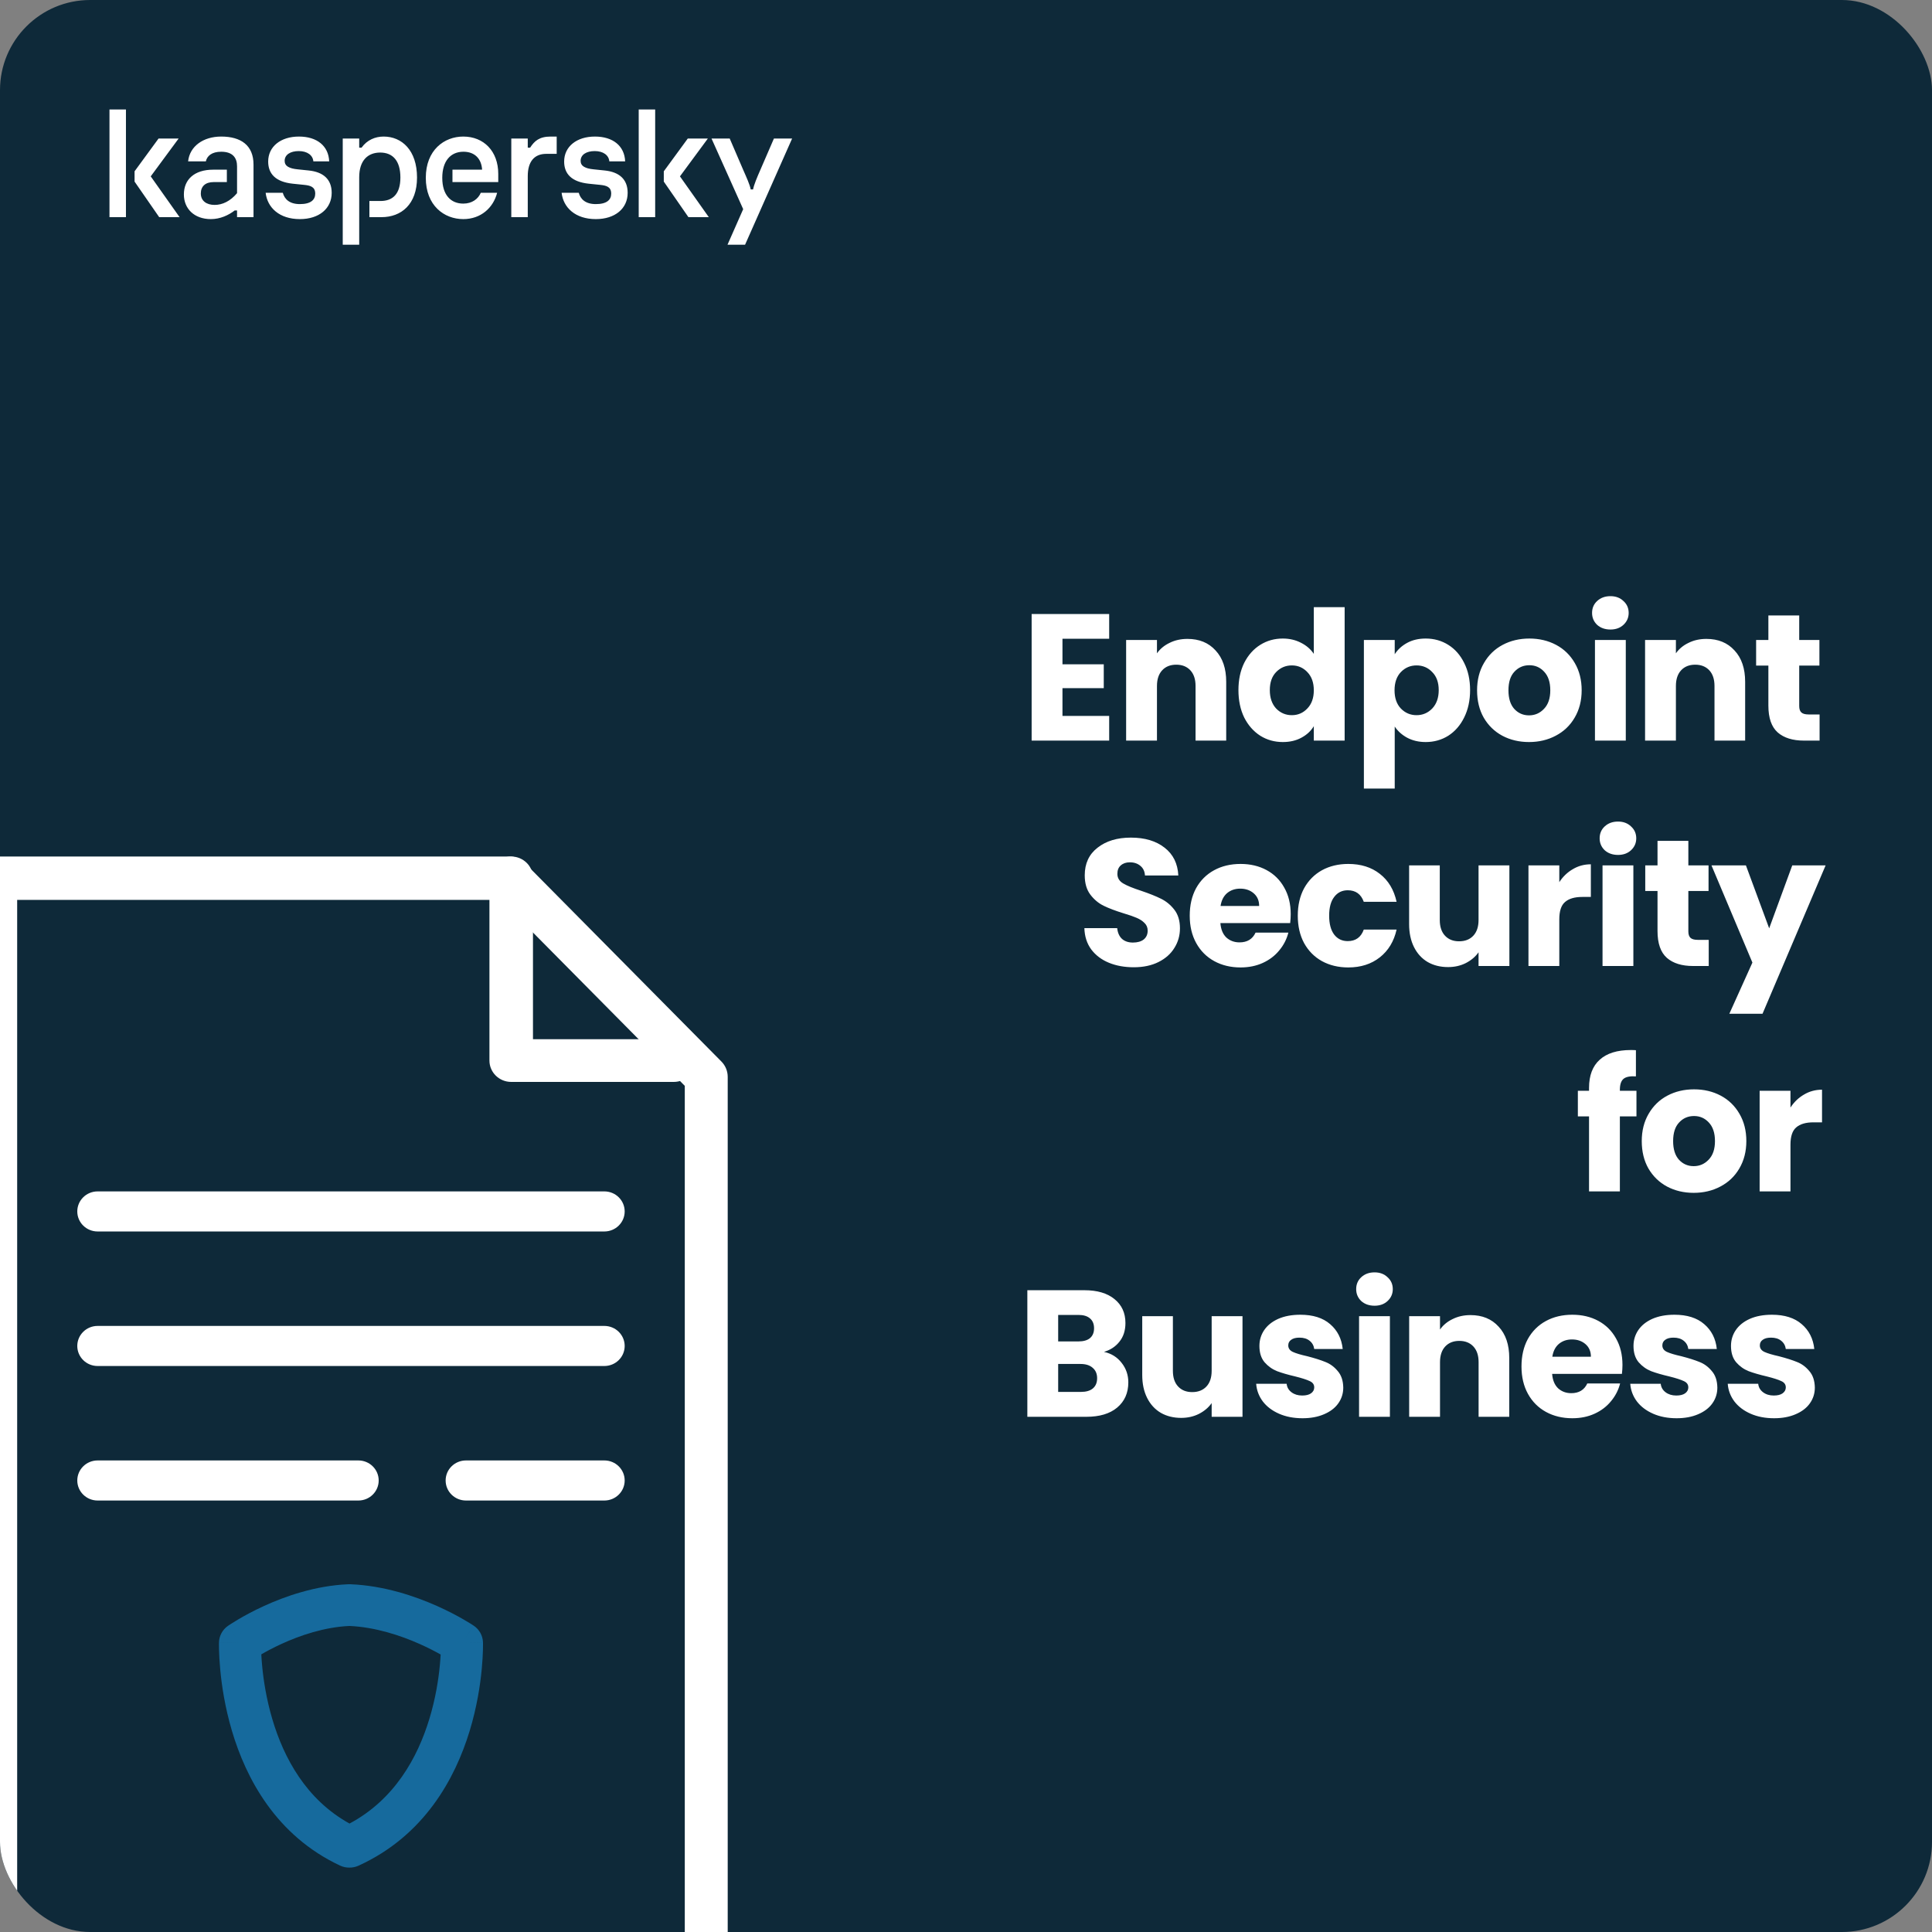<svg width="300" height="300" viewBox="0 0 300 300" fill="none" xmlns="http://www.w3.org/2000/svg">
<rect x="0" y="0" width="300" height="300" fill="#808080" stroke="none"/>
<g clip-path="url(#clip0_452_299)">
<g clip-path="url(#clip1_452_299)">
<rect width="300" height="300" rx="14" fill="#0E2939"/>
<path d="M64.755 27.563C64.755 31.743 62.303 33.719 59.235 33.719H57.36V31.211H59.089C60.94 31.211 62.173 30.172 62.173 27.563C62.173 24.98 61.007 23.688 59.034 23.688C57.135 23.688 55.777 24.904 55.777 27.513V38H53.22V21.509H55.777V22.928H56.142C56.995 21.737 58.255 21.205 59.57 21.205C62.395 21.205 64.755 23.333 64.755 27.563ZM47.95 26.474L46.245 26.297C44.906 26.17 44.2 25.79 44.2 24.979C44.2 24.017 45.101 23.459 46.391 23.459C47.731 23.459 48.583 24.118 48.656 25.055H51.116C51.018 22.674 49.241 21.205 46.416 21.205C43.566 21.205 41.643 22.776 41.643 25.081C41.643 27.006 42.812 28.247 45.466 28.526L47.195 28.703C48.242 28.804 48.948 29.032 48.948 30.071C48.948 31.008 48.291 31.692 46.562 31.692C44.97 31.692 44.185 30.941 43.91 29.933H41.249C41.514 32.236 43.374 34.023 46.562 34.023C49.557 34.023 51.505 32.376 51.505 29.944C51.505 27.791 50.142 26.702 47.95 26.474V26.474ZM74.658 29.933C74.257 30.892 73.298 31.616 71.938 31.616C70.063 31.616 68.675 30.35 68.675 27.614C68.675 25.005 69.966 23.561 71.963 23.561C73.74 23.561 74.763 24.675 74.861 26.347H70.258V28.273H77.369V27.006C77.369 23.485 75.128 21.205 71.938 21.205C68.967 21.205 66.118 23.308 66.118 27.614C66.118 31.92 68.967 34.023 71.938 34.023C74.656 34.023 76.593 32.282 77.195 29.933H74.658ZM34.349 21.205C31.549 21.205 29.454 22.725 29.211 25.055H31.963C32.157 24.194 32.912 23.561 34.349 23.561C36.2 23.561 36.809 24.574 36.809 25.816V29.995C35.762 31.236 34.544 31.819 33.326 31.819C32.06 31.819 31.183 31.186 31.183 30.046C31.183 28.956 31.865 28.273 33.18 28.273H35.226V26.347H33.107C30.185 26.347 28.553 27.867 28.553 30.198C28.553 32.376 30.136 34.023 32.742 34.023C34.203 34.023 35.494 33.415 36.444 32.68H36.809V33.719H39.366V25.562C39.366 22.548 37.393 21.205 34.349 21.205ZM17 33.719H19.557V17H17V33.719ZM27.739 21.509H24.622L20.896 26.601V28.197L24.72 33.719H27.885L23.405 27.386L27.739 21.509ZM120.175 21.509L118.081 26.347C117.569 27.513 117.083 28.652 116.936 29.413H116.571C116.425 28.652 115.913 27.538 115.402 26.373L113.308 21.509H110.483L115.402 32.478L112.967 38H115.694L123 21.509H120.175ZM109.917 21.509H106.8L103.074 26.601V28.197L106.898 33.719H110.063L105.583 27.386L109.917 21.509ZM93.908 26.474L92.203 26.297C90.864 26.17 90.158 25.79 90.158 24.979C90.158 24.017 91.059 23.459 92.349 23.459C93.689 23.459 94.541 24.118 94.614 25.055H97.073C96.976 22.674 95.198 21.205 92.374 21.205C89.524 21.205 87.601 22.776 87.601 25.081C87.601 27.006 88.769 28.247 91.424 28.526L93.153 28.703C94.2 28.804 94.906 29.032 94.906 30.071C94.906 31.008 94.249 31.692 92.52 31.692C90.927 31.692 90.143 30.941 89.868 29.933H87.207C87.472 32.236 89.332 34.023 92.52 34.023C95.515 34.023 97.463 32.376 97.463 29.944C97.463 27.791 96.1 26.702 93.908 26.474V26.474ZM99.178 33.719H101.735V17H99.178V33.719ZM82.316 22.928H81.951V21.509H79.394V33.719H81.951V27.335C81.951 25.157 82.919 23.89 84.825 23.89H86.443V21.205H85.507C83.738 21.205 82.987 21.899 82.316 22.928V22.928Z" fill="white"/>
<path fill-rule="evenodd" clip-rule="evenodd" d="M12 188.111C12 186.393 13.413 185 15.157 185H93.843C95.587 185 97 186.393 97 188.111C97 189.83 95.587 191.223 93.843 191.223H15.157C13.413 191.223 12 189.83 12 188.111ZM12 209C12 207.282 13.413 205.889 15.157 205.889H93.843C95.587 205.889 97 207.282 97 209C97 210.719 95.587 212.112 93.843 212.112H15.157C13.413 212.112 12 210.719 12 209ZM12.001 229.889C12.001 228.17 13.414 226.777 15.158 226.777H55.647C57.39 226.777 58.803 228.17 58.803 229.889C58.803 231.607 57.39 233 55.647 233H15.158C13.414 233 12.001 231.607 12.001 229.889ZM69.198 229.889C69.198 228.17 70.612 226.777 72.355 226.777H93.843C95.587 226.777 97 228.17 97 229.889C97 231.607 95.587 233 93.843 233H72.355C70.612 233 69.198 231.607 69.198 229.889Z" fill="white"/>
<path fill-rule="evenodd" clip-rule="evenodd" d="M54.254 246C54.191 245.999 54.128 246 54.065 246.003C48.966 246.218 44.296 247.864 40.983 249.381C39.308 250.148 37.936 250.903 36.974 251.471C36.492 251.756 36.111 251.995 35.844 252.168C35.71 252.254 35.605 252.324 35.529 252.375C35.491 252.4 35.461 252.421 35.438 252.436L35.41 252.455L35.401 252.462L35.395 252.466C35.395 252.466 35.394 252.467 37.27 255.118L35.394 252.467C34.547 253.055 34.032 254.006 34.004 255.03L37.27 255.118C34.004 255.03 34.004 255.032 34.004 255.033L34.004 255.036L34.004 255.044L34.003 255.067C34.003 255.085 34.002 255.108 34.002 255.137C34.001 255.195 34 255.275 34 255.376C34 255.577 34.002 255.863 34.011 256.222C34.029 256.941 34.077 257.959 34.192 259.2C34.42 261.673 34.92 265.072 36.013 268.763C38.183 276.094 42.837 285.016 52.807 289.688C53.275 289.908 53.768 290.007 54.253 290C54.726 290.007 55.209 289.912 55.668 289.704C65.888 285.049 70.684 276.143 72.925 268.788C74.051 265.091 74.567 261.686 74.802 259.208C74.921 257.965 74.97 256.945 74.989 256.225C74.998 255.864 75 255.578 75 255.376C75 255.274 74.999 255.194 74.998 255.136C74.998 255.106 74.997 255.083 74.997 255.065L74.996 255.042L74.996 255.034L74.996 255.031C74.996 255.029 74.996 255.028 71.73 255.118L74.996 255.028C74.967 253.989 74.436 253.027 73.57 252.442L71.73 255.118C73.57 252.442 73.569 252.442 73.568 252.441L73.563 252.438L73.553 252.431L73.525 252.412C73.502 252.397 73.471 252.376 73.432 252.351C73.355 252.301 73.247 252.231 73.11 252.145C72.836 251.973 72.445 251.735 71.95 251.451C70.963 250.884 69.555 250.131 67.837 249.367C64.435 247.853 59.652 246.217 54.439 246.003C54.377 246 54.315 245.999 54.254 246ZM68.422 256.911C67.608 256.452 66.494 255.868 65.16 255.274C62.191 253.953 58.295 252.658 54.255 252.477C50.362 252.658 46.601 253.942 43.724 255.26C42.438 255.849 41.363 256.429 40.575 256.885C40.599 257.372 40.638 257.952 40.699 258.609C40.9 260.782 41.339 263.75 42.283 266.941C44.073 272.988 47.551 279.448 54.275 283.159C61.25 279.435 64.831 272.95 66.669 266.916C67.639 263.732 68.091 260.769 68.297 258.6C68.358 257.959 68.397 257.39 68.422 256.911Z" fill="#166A9D"/>
<path fill-rule="evenodd" clip-rule="evenodd" d="M-4 136.366C-4 134.507 -2.508 133 -0.667 133H79.12C80.004 133 80.851 133.355 81.476 133.986L112.023 164.836C112.648 165.467 112.999 166.323 112.999 167.216V303.57C113.008 304.025 112.925 304.485 112.746 304.922C112.23 306.18 111.015 307 109.667 307H-0.667C-2.508 307 -4 305.493 -4 303.634V136.366ZM106.333 300.268V168.61L92.037 154.173L77.739 139.732H2.666V300.268H106.333Z" fill="white"/>
<path fill-rule="evenodd" clip-rule="evenodd" d="M79.38 133C81.247 133 82.76 134.485 82.76 136.316V161.367H104.62C106.487 161.367 108 162.852 108 164.684C108 166.515 106.487 168 104.62 168H79.38C77.513 168 76 166.515 76 164.684V136.316C76 134.485 77.513 133 79.38 133Z" fill="white"/>
</g>
<path d="M164.98 99.18V103.156H171.392V106.852H164.98V111.164H172.232V115H160.192V95.344H172.232V99.18H164.98ZM184.385 99.208C186.214 99.208 187.67 99.805 188.753 101C189.854 102.176 190.405 103.8 190.405 105.872V115H185.645V106.516C185.645 105.471 185.374 104.659 184.833 104.08C184.292 103.501 183.564 103.212 182.649 103.212C181.734 103.212 181.006 103.501 180.465 104.08C179.924 104.659 179.653 105.471 179.653 106.516V115H174.865V99.376H179.653V101.448C180.138 100.757 180.792 100.216 181.613 99.824C182.434 99.413 183.358 99.208 184.385 99.208ZM192.304 107.16C192.304 105.555 192.603 104.145 193.2 102.932C193.816 101.719 194.647 100.785 195.692 100.132C196.737 99.479 197.904 99.152 199.192 99.152C200.219 99.152 201.152 99.367 201.992 99.796C202.851 100.225 203.523 100.804 204.008 101.532V94.28H208.796V115H204.008V112.76C203.56 113.507 202.916 114.104 202.076 114.552C201.255 115 200.293 115.224 199.192 115.224C197.904 115.224 196.737 114.897 195.692 114.244C194.647 113.572 193.816 112.629 193.2 111.416C192.603 110.184 192.304 108.765 192.304 107.16ZM204.008 107.188C204.008 105.993 203.672 105.051 203 104.36C202.347 103.669 201.544 103.324 200.592 103.324C199.64 103.324 198.828 103.669 198.156 104.36C197.503 105.032 197.176 105.965 197.176 107.16C197.176 108.355 197.503 109.307 198.156 110.016C198.828 110.707 199.64 111.052 200.592 111.052C201.544 111.052 202.347 110.707 203 110.016C203.672 109.325 204.008 108.383 204.008 107.188ZM216.572 101.588C217.039 100.86 217.683 100.272 218.504 99.824C219.325 99.376 220.287 99.152 221.388 99.152C222.676 99.152 223.843 99.479 224.888 100.132C225.933 100.785 226.755 101.719 227.352 102.932C227.968 104.145 228.276 105.555 228.276 107.16C228.276 108.765 227.968 110.184 227.352 111.416C226.755 112.629 225.933 113.572 224.888 114.244C223.843 114.897 222.676 115.224 221.388 115.224C220.305 115.224 219.344 115 218.504 114.552C217.683 114.104 217.039 113.525 216.572 112.816V122.448H211.784V99.376H216.572V101.588ZM223.404 107.16C223.404 105.965 223.068 105.032 222.396 104.36C221.743 103.669 220.931 103.324 219.96 103.324C219.008 103.324 218.196 103.669 217.524 104.36C216.871 105.051 216.544 105.993 216.544 107.188C216.544 108.383 216.871 109.325 217.524 110.016C218.196 110.707 219.008 111.052 219.96 111.052C220.912 111.052 221.724 110.707 222.396 110.016C223.068 109.307 223.404 108.355 223.404 107.16ZM237.424 115.224C235.893 115.224 234.512 114.897 233.28 114.244C232.067 113.591 231.105 112.657 230.396 111.444C229.705 110.231 229.36 108.812 229.36 107.188C229.36 105.583 229.715 104.173 230.424 102.96C231.133 101.728 232.104 100.785 233.336 100.132C234.568 99.479 235.949 99.152 237.48 99.152C239.011 99.152 240.392 99.479 241.624 100.132C242.856 100.785 243.827 101.728 244.536 102.96C245.245 104.173 245.6 105.583 245.6 107.188C245.6 108.793 245.236 110.212 244.508 111.444C243.799 112.657 242.819 113.591 241.568 114.244C240.336 114.897 238.955 115.224 237.424 115.224ZM237.424 111.08C238.339 111.08 239.113 110.744 239.748 110.072C240.401 109.4 240.728 108.439 240.728 107.188C240.728 105.937 240.411 104.976 239.776 104.304C239.16 103.632 238.395 103.296 237.48 103.296C236.547 103.296 235.772 103.632 235.156 104.304C234.54 104.957 234.232 105.919 234.232 107.188C234.232 108.439 234.531 109.4 235.128 110.072C235.744 110.744 236.509 111.08 237.424 111.08ZM250.072 97.752C249.232 97.752 248.541 97.509 248 97.024C247.477 96.52 247.216 95.904 247.216 95.176C247.216 94.429 247.477 93.813 248 93.328C248.541 92.824 249.232 92.572 250.072 92.572C250.893 92.572 251.565 92.824 252.088 93.328C252.629 93.813 252.9 94.429 252.9 95.176C252.9 95.904 252.629 96.52 252.088 97.024C251.565 97.509 250.893 97.752 250.072 97.752ZM252.452 99.376V115H247.664V99.376H252.452ZM264.966 99.208C266.795 99.208 268.251 99.805 269.334 101C270.435 102.176 270.986 103.8 270.986 105.872V115H266.226V106.516C266.226 105.471 265.955 104.659 265.414 104.08C264.872 103.501 264.144 103.212 263.23 103.212C262.315 103.212 261.587 103.501 261.046 104.08C260.504 104.659 260.234 105.471 260.234 106.516V115H255.446V99.376H260.234V101.448C260.719 100.757 261.372 100.216 262.194 99.824C263.015 99.413 263.939 99.208 264.966 99.208ZM282.545 110.94V115H280.109C278.373 115 277.02 114.58 276.049 113.74C275.078 112.881 274.593 111.491 274.593 109.568V103.352H272.689V99.376H274.593V95.568H279.381V99.376H282.517V103.352H279.381V109.624C279.381 110.091 279.493 110.427 279.717 110.632C279.941 110.837 280.314 110.94 280.837 110.94H282.545ZM176.054 150.196C174.617 150.196 173.329 149.963 172.19 149.496C171.052 149.029 170.137 148.339 169.446 147.424C168.774 146.509 168.42 145.408 168.382 144.12H173.478C173.553 144.848 173.805 145.408 174.234 145.8C174.664 146.173 175.224 146.36 175.914 146.36C176.624 146.36 177.184 146.201 177.594 145.884C178.005 145.548 178.21 145.091 178.21 144.512C178.21 144.027 178.042 143.625 177.706 143.308C177.389 142.991 176.988 142.729 176.502 142.524C176.036 142.319 175.364 142.085 174.486 141.824C173.217 141.432 172.181 141.04 171.378 140.648C170.576 140.256 169.885 139.677 169.306 138.912C168.728 138.147 168.438 137.148 168.438 135.916C168.438 134.087 169.101 132.659 170.426 131.632C171.752 130.587 173.478 130.064 175.606 130.064C177.772 130.064 179.517 130.587 180.842 131.632C182.168 132.659 182.877 134.096 182.97 135.944H177.79C177.753 135.309 177.52 134.815 177.09 134.46C176.661 134.087 176.11 133.9 175.438 133.9C174.86 133.9 174.393 134.059 174.038 134.376C173.684 134.675 173.506 135.113 173.506 135.692C173.506 136.327 173.805 136.821 174.402 137.176C175 137.531 175.933 137.913 177.202 138.324C178.472 138.753 179.498 139.164 180.282 139.556C181.085 139.948 181.776 140.517 182.354 141.264C182.933 142.011 183.222 142.972 183.222 144.148C183.222 145.268 182.933 146.285 182.354 147.2C181.794 148.115 180.973 148.843 179.89 149.384C178.808 149.925 177.529 150.196 176.054 150.196ZM200.421 141.936C200.421 142.384 200.393 142.851 200.337 143.336H189.501C189.576 144.307 189.884 145.053 190.425 145.576C190.985 146.08 191.666 146.332 192.469 146.332C193.664 146.332 194.494 145.828 194.961 144.82H200.057C199.796 145.847 199.32 146.771 198.629 147.592C197.957 148.413 197.108 149.057 196.081 149.524C195.054 149.991 193.906 150.224 192.637 150.224C191.106 150.224 189.744 149.897 188.549 149.244C187.354 148.591 186.421 147.657 185.749 146.444C185.077 145.231 184.741 143.812 184.741 142.188C184.741 140.564 185.068 139.145 185.721 137.932C186.393 136.719 187.326 135.785 188.521 135.132C189.716 134.479 191.088 134.152 192.637 134.152C194.149 134.152 195.493 134.469 196.669 135.104C197.845 135.739 198.76 136.644 199.413 137.82C200.085 138.996 200.421 140.368 200.421 141.936ZM195.521 140.676C195.521 139.855 195.241 139.201 194.681 138.716C194.121 138.231 193.421 137.988 192.581 137.988C191.778 137.988 191.097 138.221 190.537 138.688C189.996 139.155 189.66 139.817 189.529 140.676H195.521ZM201.519 142.188C201.519 140.564 201.846 139.145 202.499 137.932C203.171 136.719 204.095 135.785 205.271 135.132C206.466 134.479 207.828 134.152 209.359 134.152C211.319 134.152 212.952 134.665 214.259 135.692C215.584 136.719 216.452 138.165 216.863 140.032H211.767C211.338 138.837 210.507 138.24 209.275 138.24C208.398 138.24 207.698 138.585 207.175 139.276C206.652 139.948 206.391 140.919 206.391 142.188C206.391 143.457 206.652 144.437 207.175 145.128C207.698 145.8 208.398 146.136 209.275 146.136C210.507 146.136 211.338 145.539 211.767 144.344H216.863C216.452 146.173 215.584 147.611 214.259 148.656C212.934 149.701 211.3 150.224 209.359 150.224C207.828 150.224 206.466 149.897 205.271 149.244C204.095 148.591 203.171 147.657 202.499 146.444C201.846 145.231 201.519 143.812 201.519 142.188ZM234.376 134.376V150H229.588V147.872C229.103 148.563 228.44 149.123 227.6 149.552C226.779 149.963 225.864 150.168 224.856 150.168C223.661 150.168 222.607 149.907 221.692 149.384C220.777 148.843 220.068 148.068 219.564 147.06C219.06 146.052 218.808 144.867 218.808 143.504V134.376H223.568V142.86C223.568 143.905 223.839 144.717 224.38 145.296C224.921 145.875 225.649 146.164 226.564 146.164C227.497 146.164 228.235 145.875 228.776 145.296C229.317 144.717 229.588 143.905 229.588 142.86V134.376H234.376ZM242.127 136.98C242.687 136.121 243.387 135.449 244.227 134.964C245.067 134.46 246.001 134.208 247.027 134.208V139.276H245.711C244.517 139.276 243.621 139.537 243.023 140.06C242.426 140.564 242.127 141.46 242.127 142.748V150H237.339V134.376H242.127V136.98ZM251.248 132.752C250.408 132.752 249.717 132.509 249.176 132.024C248.653 131.52 248.392 130.904 248.392 130.176C248.392 129.429 248.653 128.813 249.176 128.328C249.717 127.824 250.408 127.572 251.248 127.572C252.069 127.572 252.741 127.824 253.264 128.328C253.805 128.813 254.076 129.429 254.076 130.176C254.076 130.904 253.805 131.52 253.264 132.024C252.741 132.509 252.069 132.752 251.248 132.752ZM253.628 134.376V150H248.84V134.376H253.628ZM265.33 145.94V150H262.894C261.158 150 259.804 149.58 258.834 148.74C257.863 147.881 257.378 146.491 257.378 144.568V138.352H255.474V134.376H257.378V130.568H262.166V134.376H265.302V138.352H262.166V144.624C262.166 145.091 262.278 145.427 262.502 145.632C262.726 145.837 263.099 145.94 263.622 145.94H265.33ZM283.481 134.376L273.681 157.42H268.529L272.113 149.468L265.757 134.376H271.105L274.717 144.148L278.301 134.376H283.481ZM254.109 173.352H251.533V185H246.745V173.352H245.009V169.376H246.745V168.928C246.745 167.005 247.296 165.549 248.397 164.56C249.499 163.552 251.113 163.048 253.241 163.048C253.596 163.048 253.857 163.057 254.025 163.076V167.136C253.111 167.08 252.467 167.211 252.093 167.528C251.72 167.845 251.533 168.415 251.533 169.236V169.376H254.109V173.352ZM262.995 185.224C261.465 185.224 260.083 184.897 258.851 184.244C257.638 183.591 256.677 182.657 255.967 181.444C255.277 180.231 254.931 178.812 254.931 177.188C254.931 175.583 255.286 174.173 255.995 172.96C256.705 171.728 257.675 170.785 258.907 170.132C260.139 169.479 261.521 169.152 263.051 169.152C264.582 169.152 265.963 169.479 267.195 170.132C268.427 170.785 269.398 171.728 270.107 172.96C270.817 174.173 271.171 175.583 271.171 177.188C271.171 178.793 270.807 180.212 270.079 181.444C269.37 182.657 268.39 183.591 267.139 184.244C265.907 184.897 264.526 185.224 262.995 185.224ZM262.995 181.08C263.91 181.08 264.685 180.744 265.319 180.072C265.973 179.4 266.299 178.439 266.299 177.188C266.299 175.937 265.982 174.976 265.347 174.304C264.731 173.632 263.966 173.296 263.051 173.296C262.118 173.296 261.343 173.632 260.727 174.304C260.111 174.957 259.803 175.919 259.803 177.188C259.803 178.439 260.102 179.4 260.699 180.072C261.315 180.744 262.081 181.08 262.995 181.08ZM278.023 171.98C278.583 171.121 279.283 170.449 280.123 169.964C280.963 169.46 281.897 169.208 282.923 169.208V174.276H281.607C280.413 174.276 279.517 174.537 278.919 175.06C278.322 175.564 278.023 176.46 278.023 177.748V185H273.235V169.376H278.023V171.98ZM171.425 209.92C172.564 210.163 173.478 210.732 174.169 211.628C174.86 212.505 175.205 213.513 175.205 214.652C175.205 216.295 174.626 217.601 173.469 218.572C172.33 219.524 170.734 220 168.681 220H159.525V200.344H168.373C170.37 200.344 171.929 200.801 173.049 201.716C174.188 202.631 174.757 203.872 174.757 205.44C174.757 206.597 174.449 207.559 173.833 208.324C173.236 209.089 172.433 209.621 171.425 209.92ZM164.313 208.296H167.449C168.233 208.296 168.83 208.128 169.241 207.792C169.67 207.437 169.885 206.924 169.885 206.252C169.885 205.58 169.67 205.067 169.241 204.712C168.83 204.357 168.233 204.18 167.449 204.18H164.313V208.296ZM167.841 216.136C168.644 216.136 169.26 215.959 169.689 215.604C170.137 215.231 170.361 214.699 170.361 214.008C170.361 213.317 170.128 212.776 169.661 212.384C169.213 211.992 168.588 211.796 167.785 211.796H164.313V216.136H167.841ZM192.934 204.376V220H188.146V217.872C187.661 218.563 186.998 219.123 186.158 219.552C185.337 219.963 184.422 220.168 183.414 220.168C182.219 220.168 181.165 219.907 180.25 219.384C179.335 218.843 178.626 218.068 178.122 217.06C177.618 216.052 177.366 214.867 177.366 213.504V204.376H182.126V212.86C182.126 213.905 182.397 214.717 182.938 215.296C183.479 215.875 184.207 216.164 185.122 216.164C186.055 216.164 186.793 215.875 187.334 215.296C187.875 214.717 188.146 213.905 188.146 212.86V204.376H192.934ZM202.253 220.224C200.891 220.224 199.677 219.991 198.613 219.524C197.549 219.057 196.709 218.423 196.093 217.62C195.477 216.799 195.132 215.884 195.057 214.876H199.789C199.845 215.417 200.097 215.856 200.545 216.192C200.993 216.528 201.544 216.696 202.197 216.696C202.795 216.696 203.252 216.584 203.569 216.36C203.905 216.117 204.073 215.809 204.073 215.436C204.073 214.988 203.84 214.661 203.373 214.456C202.907 214.232 202.151 213.989 201.105 213.728C199.985 213.467 199.052 213.196 198.305 212.916C197.559 212.617 196.915 212.16 196.373 211.544C195.832 210.909 195.561 210.06 195.561 208.996C195.561 208.1 195.804 207.288 196.289 206.56C196.793 205.813 197.521 205.225 198.473 204.796C199.444 204.367 200.592 204.152 201.917 204.152C203.877 204.152 205.417 204.637 206.537 205.608C207.676 206.579 208.329 207.867 208.497 209.472H204.073C203.999 208.931 203.756 208.501 203.345 208.184C202.953 207.867 202.431 207.708 201.777 207.708C201.217 207.708 200.788 207.82 200.489 208.044C200.191 208.249 200.041 208.539 200.041 208.912C200.041 209.36 200.275 209.696 200.741 209.92C201.227 210.144 201.973 210.368 202.981 210.592C204.139 210.891 205.081 211.189 205.809 211.488C206.537 211.768 207.172 212.235 207.713 212.888C208.273 213.523 208.563 214.381 208.581 215.464C208.581 216.379 208.32 217.2 207.797 217.928C207.293 218.637 206.556 219.197 205.585 219.608C204.633 220.019 203.523 220.224 202.253 220.224ZM213.443 202.752C212.603 202.752 211.912 202.509 211.371 202.024C210.848 201.52 210.587 200.904 210.587 200.176C210.587 199.429 210.848 198.813 211.371 198.328C211.912 197.824 212.603 197.572 213.443 197.572C214.264 197.572 214.936 197.824 215.459 198.328C216 198.813 216.271 199.429 216.271 200.176C216.271 200.904 216 201.52 215.459 202.024C214.936 202.509 214.264 202.752 213.443 202.752ZM215.823 204.376V220H211.035V204.376H215.823ZM228.336 204.208C230.166 204.208 231.622 204.805 232.704 206C233.806 207.176 234.356 208.8 234.356 210.872V220H229.596V211.516C229.596 210.471 229.326 209.659 228.784 209.08C228.243 208.501 227.515 208.212 226.6 208.212C225.686 208.212 224.958 208.501 224.416 209.08C223.875 209.659 223.604 210.471 223.604 211.516V220H218.816V204.376H223.604V206.448C224.09 205.757 224.743 205.216 225.564 204.824C226.386 204.413 227.31 204.208 228.336 204.208ZM251.936 211.936C251.936 212.384 251.908 212.851 251.852 213.336H241.016C241.09 214.307 241.398 215.053 241.94 215.576C242.5 216.08 243.181 216.332 243.984 216.332C245.178 216.332 246.009 215.828 246.476 214.82H251.572C251.31 215.847 250.834 216.771 250.144 217.592C249.472 218.413 248.622 219.057 247.596 219.524C246.569 219.991 245.421 220.224 244.152 220.224C242.621 220.224 241.258 219.897 240.064 219.244C238.869 218.591 237.936 217.657 237.264 216.444C236.592 215.231 236.256 213.812 236.256 212.188C236.256 210.564 236.582 209.145 237.236 207.932C237.908 206.719 238.841 205.785 240.036 205.132C241.23 204.479 242.602 204.152 244.152 204.152C245.664 204.152 247.008 204.469 248.184 205.104C249.36 205.739 250.274 206.644 250.928 207.82C251.6 208.996 251.936 210.368 251.936 211.936ZM247.036 210.676C247.036 209.855 246.756 209.201 246.196 208.716C245.636 208.231 244.936 207.988 244.096 207.988C243.293 207.988 242.612 208.221 242.052 208.688C241.51 209.155 241.174 209.817 241.044 210.676H247.036ZM260.341 220.224C258.979 220.224 257.765 219.991 256.701 219.524C255.637 219.057 254.797 218.423 254.181 217.62C253.565 216.799 253.22 215.884 253.145 214.876H257.877C257.933 215.417 258.185 215.856 258.633 216.192C259.081 216.528 259.632 216.696 260.285 216.696C260.883 216.696 261.34 216.584 261.657 216.36C261.993 216.117 262.161 215.809 262.161 215.436C262.161 214.988 261.928 214.661 261.461 214.456C260.995 214.232 260.239 213.989 259.193 213.728C258.073 213.467 257.14 213.196 256.393 212.916C255.647 212.617 255.003 212.16 254.461 211.544C253.92 210.909 253.649 210.06 253.649 208.996C253.649 208.1 253.892 207.288 254.377 206.56C254.881 205.813 255.609 205.225 256.561 204.796C257.532 204.367 258.68 204.152 260.005 204.152C261.965 204.152 263.505 204.637 264.625 205.608C265.764 206.579 266.417 207.867 266.585 209.472H262.161C262.087 208.931 261.844 208.501 261.433 208.184C261.041 207.867 260.519 207.708 259.865 207.708C259.305 207.708 258.876 207.82 258.577 208.044C258.279 208.249 258.129 208.539 258.129 208.912C258.129 209.36 258.363 209.696 258.829 209.92C259.315 210.144 260.061 210.368 261.069 210.592C262.227 210.891 263.169 211.189 263.897 211.488C264.625 211.768 265.26 212.235 265.801 212.888C266.361 213.523 266.651 214.381 266.669 215.464C266.669 216.379 266.408 217.2 265.885 217.928C265.381 218.637 264.644 219.197 263.673 219.608C262.721 220.019 261.611 220.224 260.341 220.224ZM275.479 220.224C274.116 220.224 272.903 219.991 271.839 219.524C270.775 219.057 269.935 218.423 269.319 217.62C268.703 216.799 268.357 215.884 268.283 214.876H273.015C273.071 215.417 273.323 215.856 273.771 216.192C274.219 216.528 274.769 216.696 275.423 216.696C276.02 216.696 276.477 216.584 276.795 216.36C277.131 216.117 277.299 215.809 277.299 215.436C277.299 214.988 277.065 214.661 276.599 214.456C276.132 214.232 275.376 213.989 274.331 213.728C273.211 213.467 272.277 213.196 271.531 212.916C270.784 212.617 270.14 212.16 269.599 211.544C269.057 210.909 268.787 210.06 268.787 208.996C268.787 208.1 269.029 207.288 269.515 206.56C270.019 205.813 270.747 205.225 271.699 204.796C272.669 204.367 273.817 204.152 275.143 204.152C277.103 204.152 278.643 204.637 279.763 205.608C280.901 206.579 281.555 207.867 281.723 209.472H277.299C277.224 208.931 276.981 208.501 276.571 208.184C276.179 207.867 275.656 207.708 275.003 207.708C274.443 207.708 274.013 207.82 273.715 208.044C273.416 208.249 273.267 208.539 273.267 208.912C273.267 209.36 273.5 209.696 273.967 209.92C274.452 210.144 275.199 210.368 276.207 210.592C277.364 210.891 278.307 211.189 279.035 211.488C279.763 211.768 280.397 212.235 280.939 212.888C281.499 213.523 281.788 214.381 281.807 215.464C281.807 216.379 281.545 217.2 281.023 217.928C280.519 218.637 279.781 219.197 278.811 219.608C277.859 220.019 276.748 220.224 275.479 220.224Z" fill="white"/>
</g>
<defs>
<clipPath id="clip0_452_299">
<rect width="300" height="300" fill="white"/>
</clipPath>
<clipPath id="clip1_452_299">
<rect width="300" height="300" rx="14" fill="white"/>
</clipPath>
</defs>
</svg>
